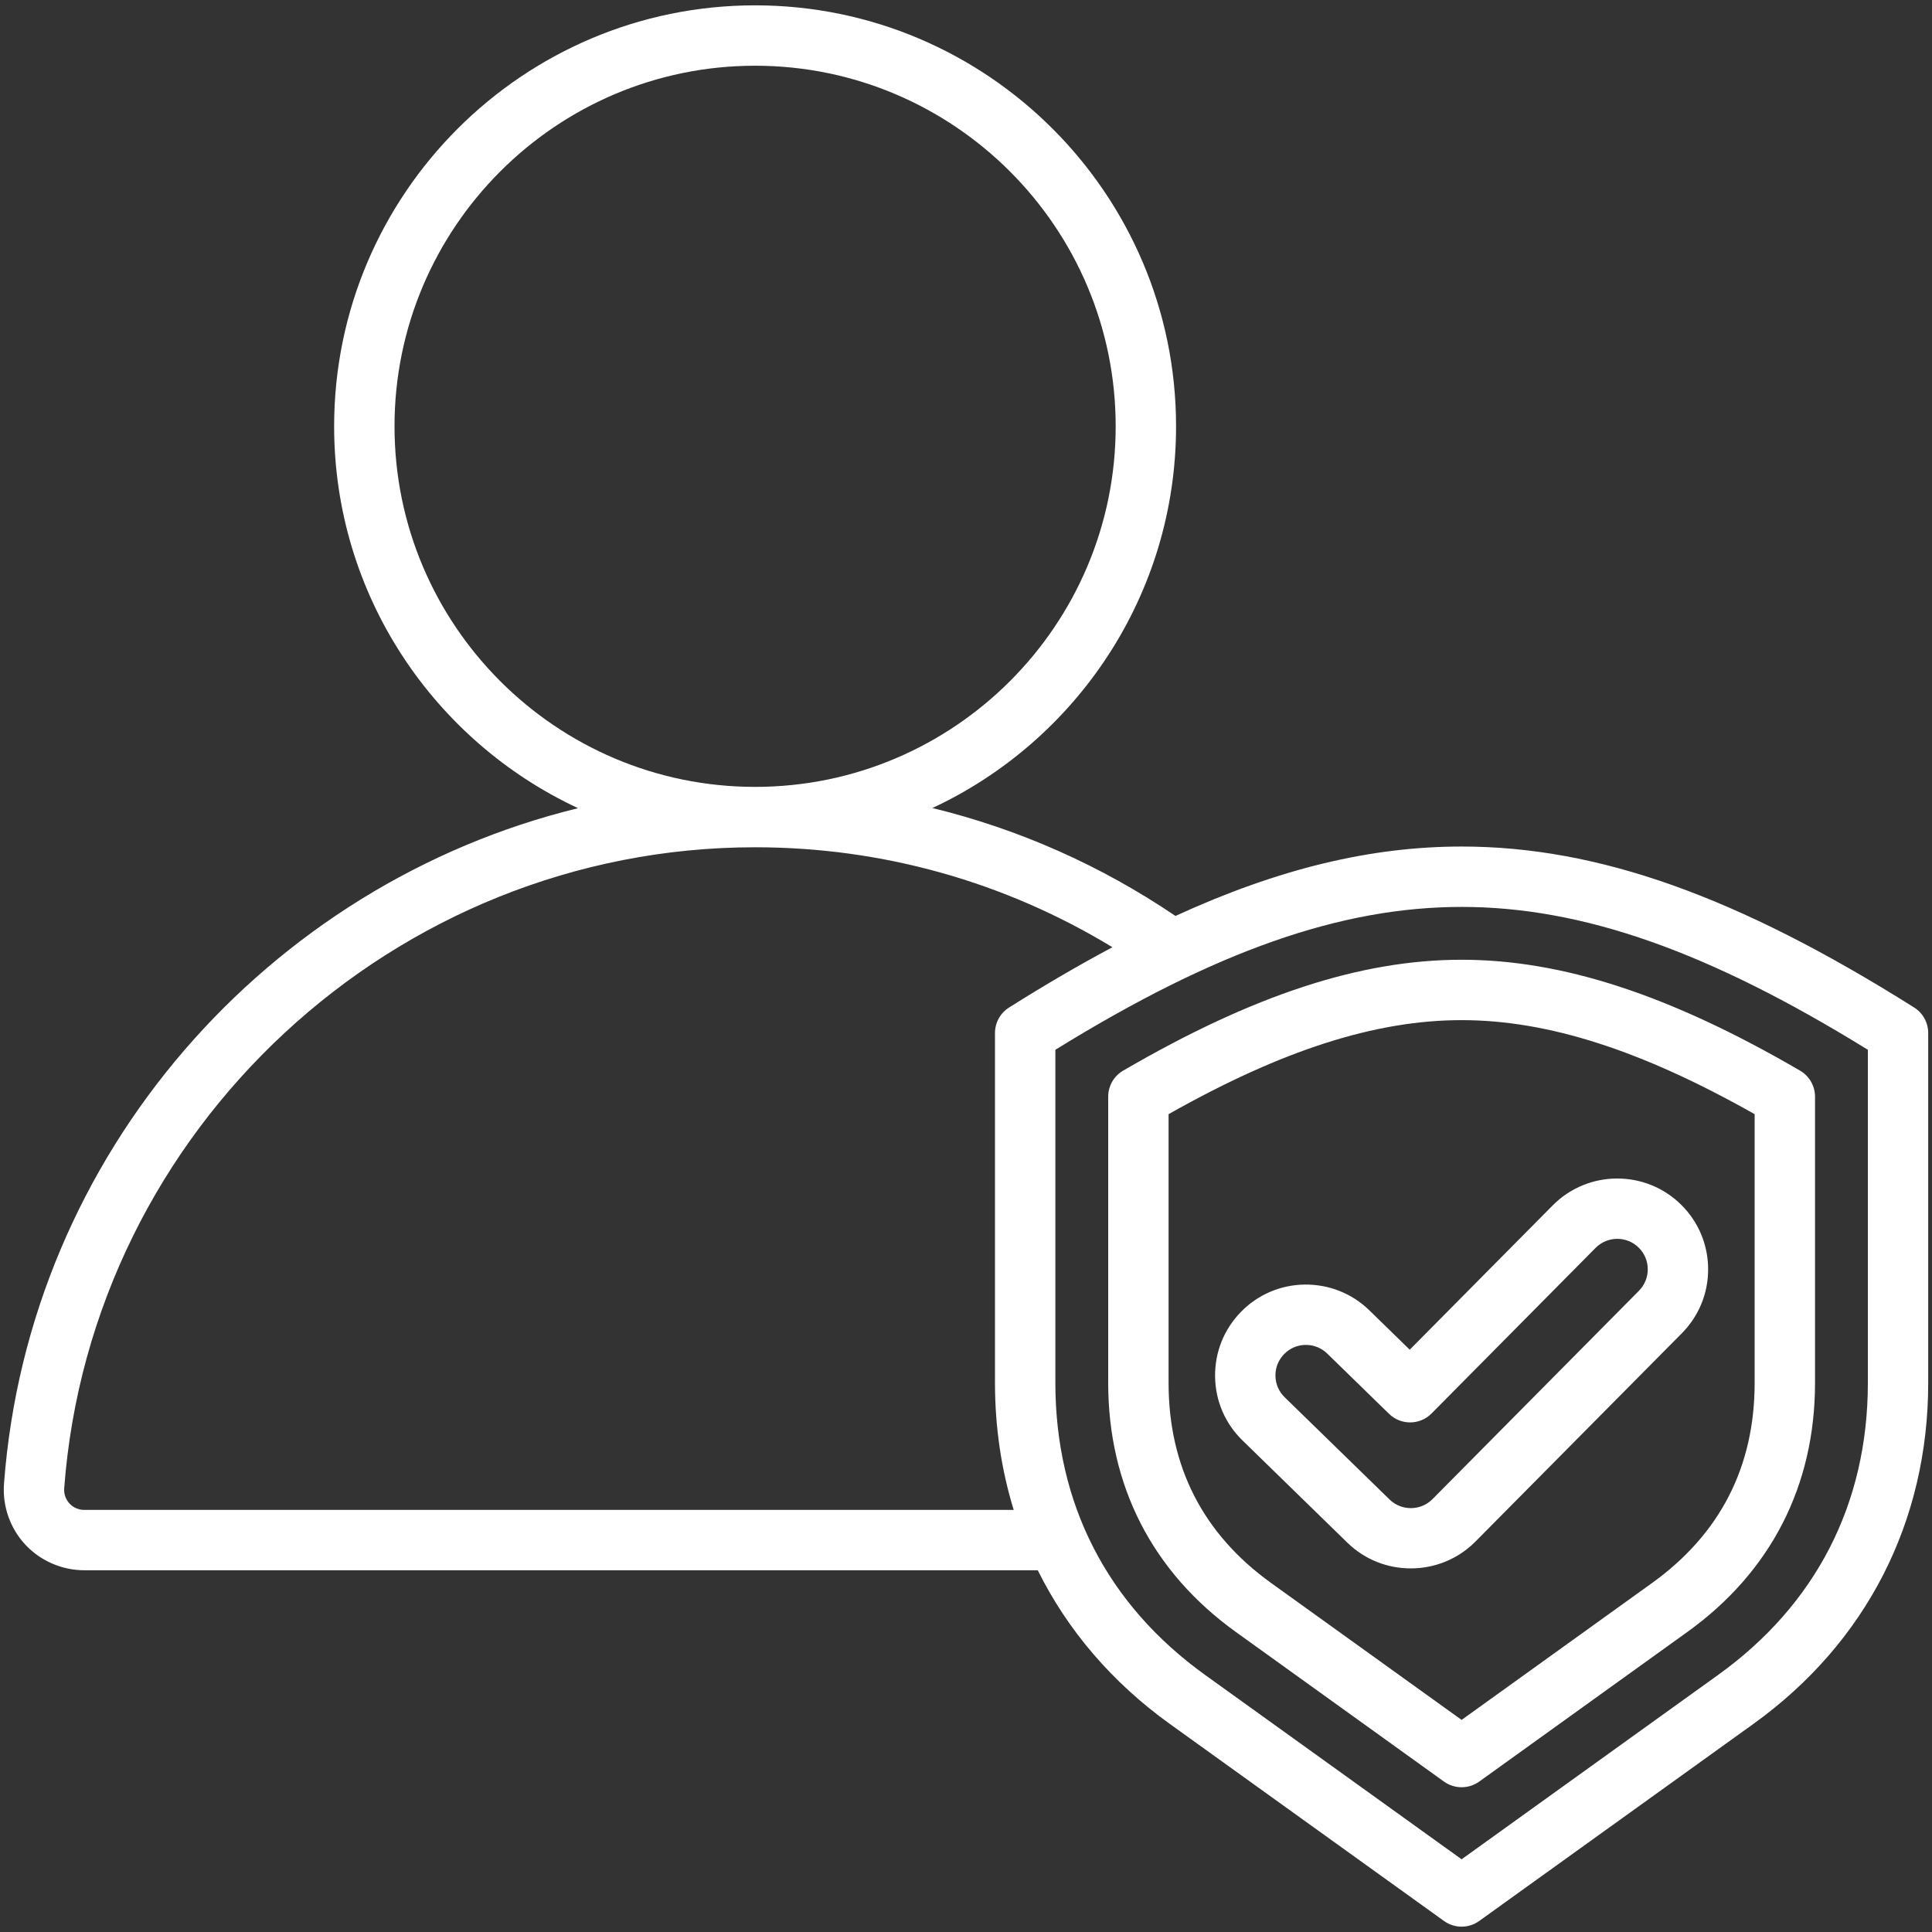 <svg xmlns="http://www.w3.org/2000/svg" width="55" height="55" viewBox="0 0 55 55" fill="none"><rect x="0" y="0" width="55" height="55" fill="#333333" stroke="none"/><g clip-path="url(#clip0_4_32)"><path d="M54.491 28.681C49.461 25.512 45.488 24.099 41.609 24.099C39.029 24.099 36.408 24.725 33.463 26.075C31.333 24.633 28.997 23.6 26.543 23.003C30.636 21.095 33.48 16.942 33.48 12.136C33.48 5.528 28.104 0.152 21.496 0.152C14.888 0.152 9.512 5.528 9.512 12.136C9.512 16.945 12.36 21.1 16.456 23.007C7.632 25.163 0.819 32.839 0.114 42.236C0.066 42.873 0.286 43.505 0.718 43.97C1.15 44.435 1.764 44.702 2.403 44.702H29.543C30.387 46.404 31.654 47.892 33.304 49.078L41.107 54.686C41.257 54.794 41.433 54.848 41.609 54.848C41.785 54.848 41.961 54.794 42.11 54.686L49.913 49.078C53.124 46.77 54.892 43.322 54.892 39.368V29.408C54.892 29.113 54.741 28.838 54.491 28.681ZM11.231 12.136C11.231 6.476 15.836 1.871 21.496 1.871C27.156 1.871 31.761 6.476 31.761 12.136C31.761 17.795 27.159 22.398 21.501 22.401C21.499 22.401 21.497 22.401 21.496 22.401C21.495 22.401 21.493 22.401 21.492 22.401C15.833 22.399 11.231 17.795 11.231 12.136ZM2.403 42.984C2.238 42.984 2.087 42.919 1.978 42.801C1.869 42.684 1.815 42.528 1.828 42.364C2.595 32.135 11.232 24.122 21.492 24.12H21.496H21.501C25.113 24.121 28.599 25.101 31.669 26.966C30.726 27.467 29.748 28.037 28.727 28.681C28.477 28.838 28.325 29.113 28.325 29.408V39.368C28.325 40.632 28.507 41.844 28.858 42.984H2.403V42.984ZM53.174 39.368C53.174 42.803 51.699 45.678 48.91 47.682L41.609 52.93L34.307 47.682C31.518 45.678 30.044 42.803 30.044 39.368V29.885C34.592 27.075 38.173 25.818 41.609 25.818C45.044 25.818 48.626 27.075 53.174 29.885V39.368ZM31.975 30.478C31.71 30.632 31.548 30.914 31.548 31.22V39.368C31.548 42.298 32.806 44.751 35.185 46.461L41.107 50.718C41.257 50.825 41.433 50.879 41.609 50.879C41.785 50.879 41.96 50.825 42.11 50.718L48.032 46.461C50.412 44.751 51.67 42.298 51.67 39.368V31.22C51.67 30.914 51.507 30.632 51.243 30.478C47.545 28.325 44.484 27.322 41.609 27.322C38.733 27.322 35.672 28.325 31.975 30.478ZM49.951 39.368C49.951 41.755 48.968 43.672 47.029 45.066L41.609 48.962L36.188 45.066C34.25 43.672 33.267 41.755 33.267 39.368V31.718C36.497 29.893 39.157 29.041 41.609 29.041C44.06 29.041 46.721 29.893 49.951 31.718V39.368H49.951ZM38.981 37.301C38.486 36.819 37.831 36.561 37.141 36.569C36.45 36.578 35.805 36.856 35.323 37.351C34.841 37.847 34.581 38.5 34.591 39.191C34.6 39.882 34.878 40.527 35.373 41.008L38.36 43.92C38.86 44.407 39.512 44.65 40.163 44.649C40.829 44.649 41.495 44.396 41.999 43.889L47.875 37.959C48.362 37.469 48.629 36.819 48.627 36.128C48.625 35.437 48.354 34.788 47.864 34.301C46.853 33.295 45.212 33.3 44.206 34.311C44.206 34.311 44.206 34.312 44.205 34.312L40.132 38.423L38.981 37.301ZM40.753 40.239L45.426 35.522V35.522C45.764 35.184 46.314 35.182 46.653 35.52C46.817 35.683 46.908 35.901 46.908 36.132C46.909 36.364 46.819 36.582 46.655 36.748L40.779 42.678C40.446 43.014 39.898 43.019 39.56 42.689L36.572 39.777C36.406 39.615 36.312 39.399 36.309 39.167C36.306 38.935 36.393 38.716 36.555 38.55C36.717 38.383 36.933 38.29 37.165 38.287C37.169 38.287 37.173 38.287 37.178 38.287C37.405 38.287 37.619 38.374 37.782 38.532L39.543 40.249C39.881 40.578 40.421 40.574 40.753 40.239Z" fill="white"></path></g><defs><clipPath id="clip0_4_32"><rect width="55" height="55" fill="white"></rect></clipPath></defs></svg>